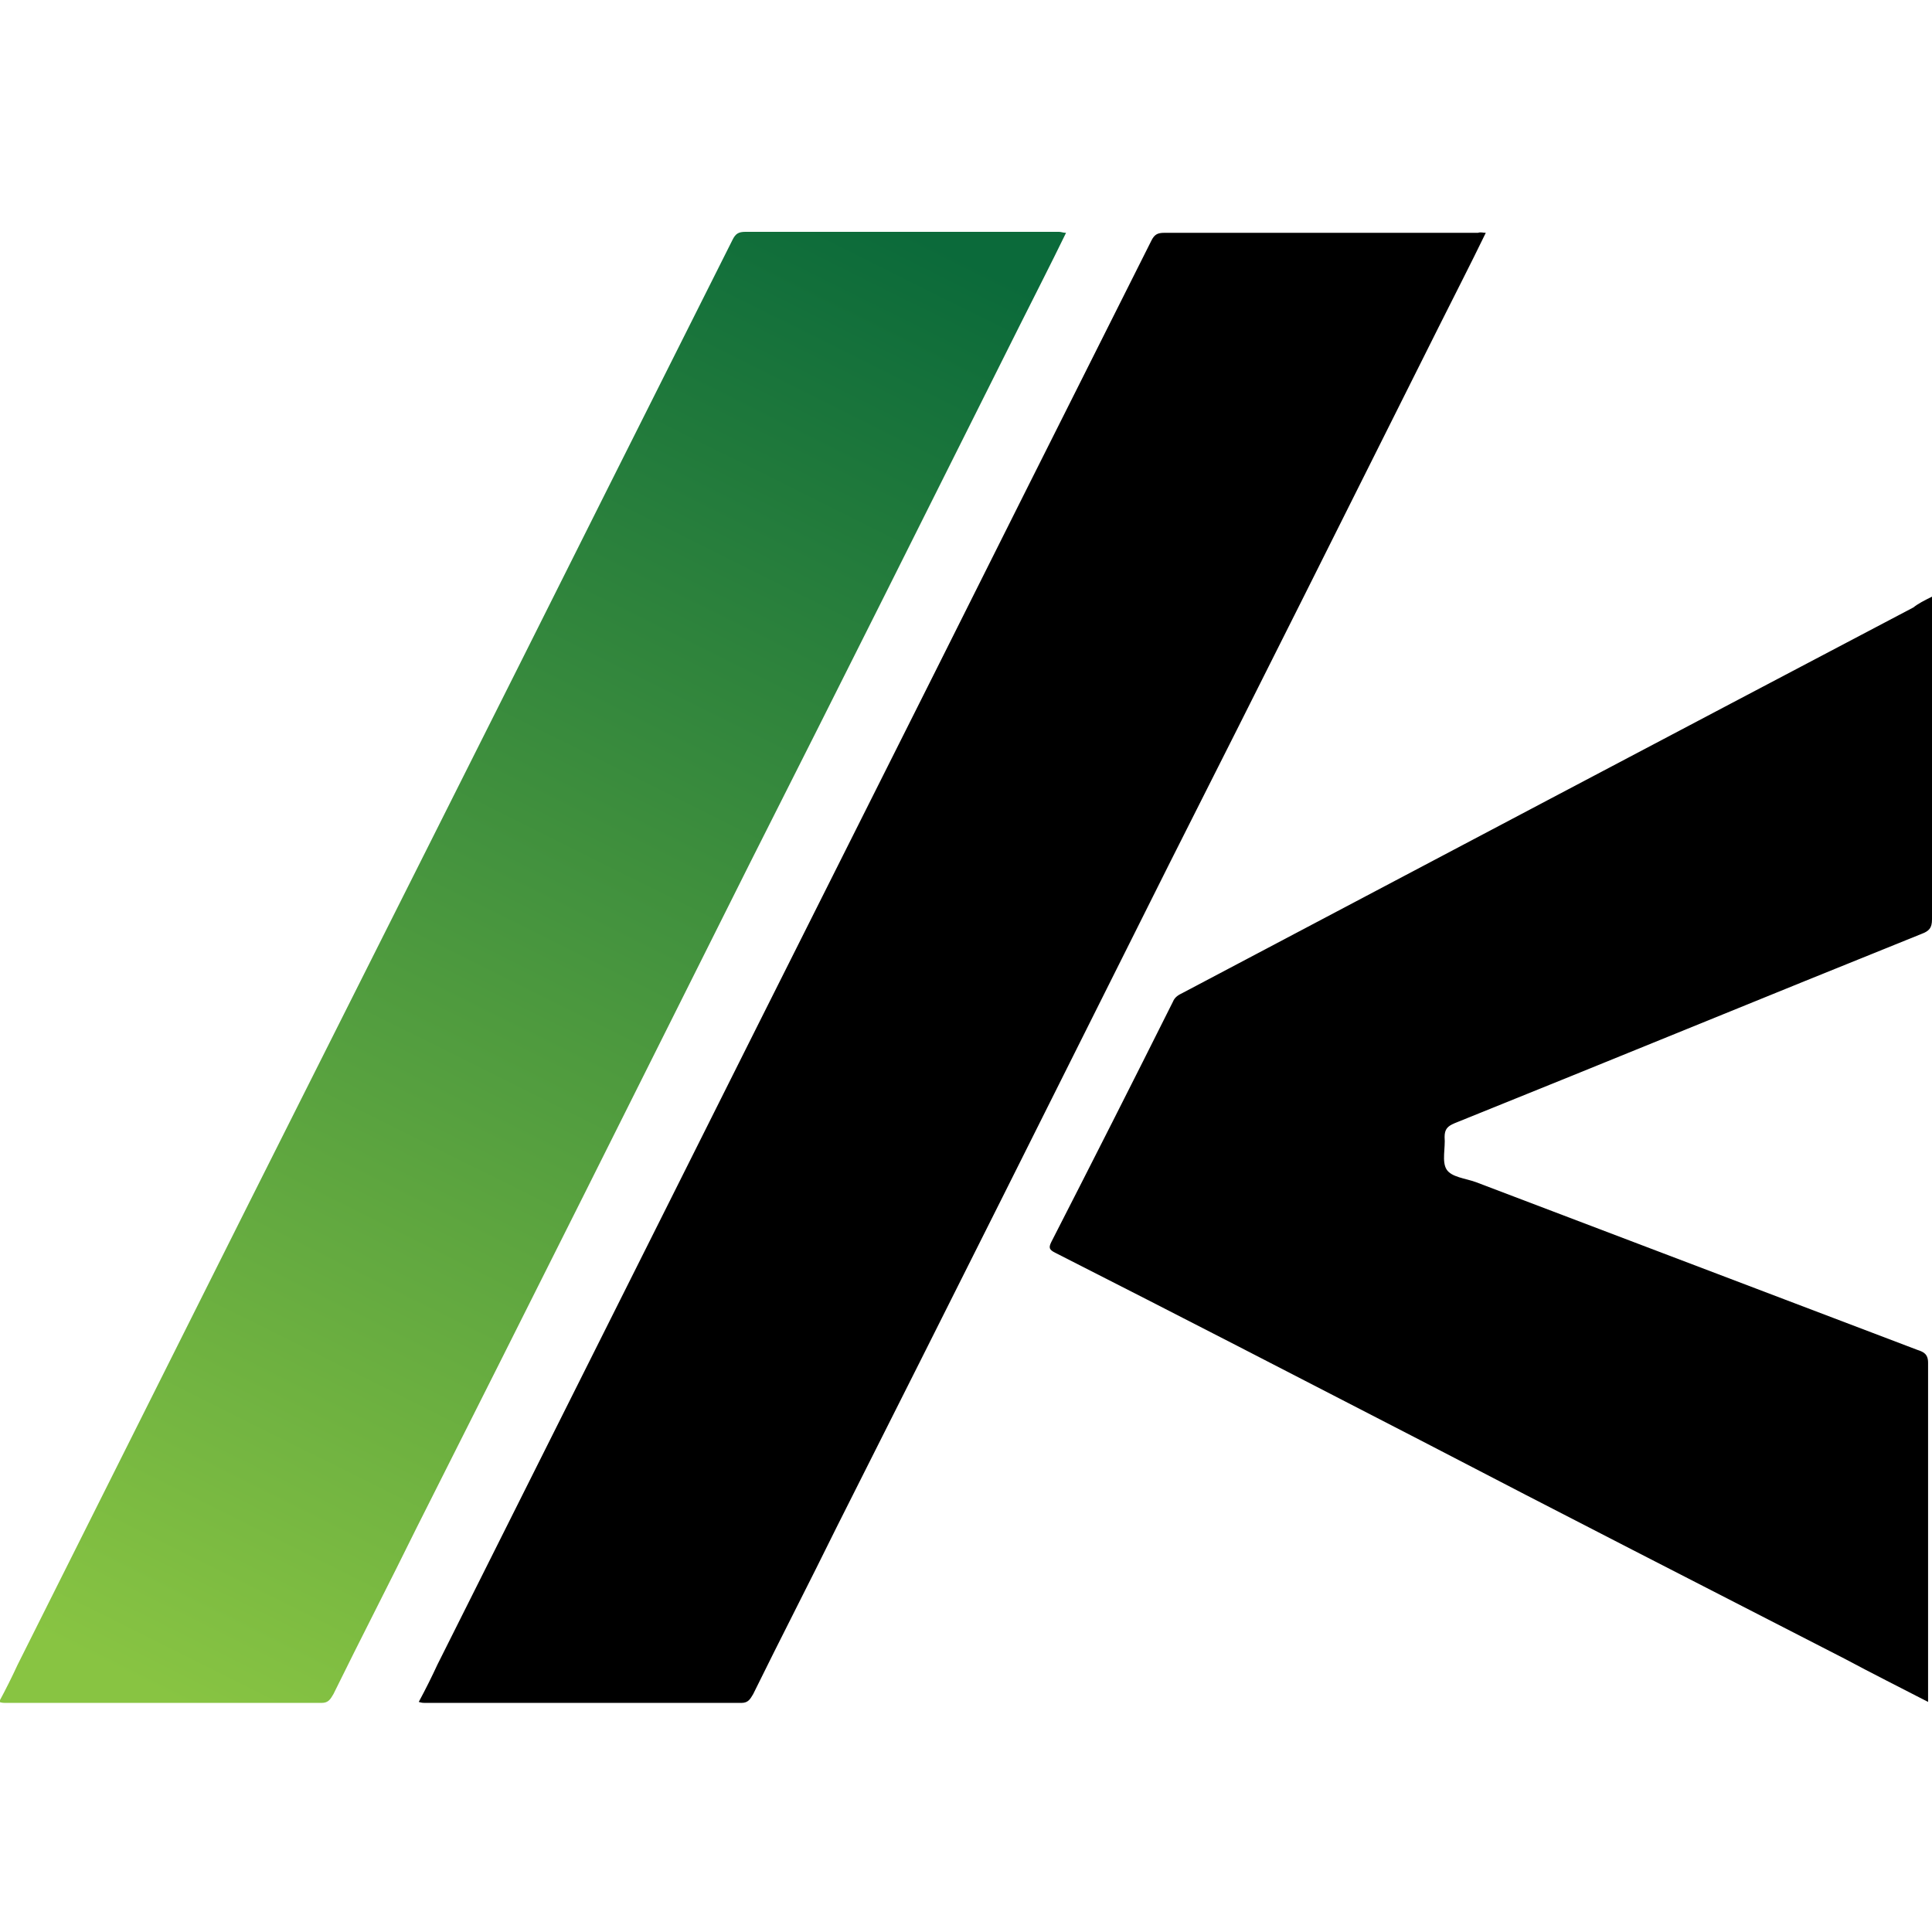 <svg width="100" height="100" viewBox="0 0 100 100" fill="none" xmlns="http://www.w3.org/2000/svg">
<g clip-path="url(#clip0_1985_58)">
<path d="M76.904 12.051C76.091 13.726 75.279 15.3 74.467 16.924C69.848 26.162 65.228 35.401 60.558 44.64C54.822 56.112 49.086 67.584 43.3 79.056C41.878 81.949 40.406 84.792 38.985 87.685C38.833 87.939 38.731 88.142 38.376 88.142C32.893 88.142 27.462 88.142 21.98 88.142C21.929 88.142 21.828 88.142 21.675 88.091C22.03 87.431 22.335 86.822 22.64 86.162C26.599 78.244 30.558 70.376 34.518 62.457C40.711 50.071 46.954 37.685 53.147 25.299C55.279 21.035 57.462 16.721 59.594 12.457C59.746 12.152 59.898 12.051 60.254 12.051C65.685 12.051 71.117 12.051 76.498 12.051C76.65 12 76.751 12.051 76.904 12.051Z" fill="black"/>
<path d="M55.178 12.051C54.365 13.726 53.553 15.3 52.741 16.924C48.122 26.162 43.502 35.401 38.833 44.64C33.096 56.112 27.36 67.584 21.574 79.056C20.152 81.949 18.68 84.792 17.259 87.685C17.107 87.939 17.005 88.142 16.65 88.142C11.168 88.142 5.736 88.142 0.254 88.142C0.203 88.142 0.102 88.142 -0.051 88.091C0.305 87.431 0.609 86.822 0.914 86.162C4.873 78.244 8.832 70.376 12.792 62.457C19.035 50.02 25.279 37.635 31.472 25.249C33.604 20.985 35.787 16.67 37.919 12.406C38.071 12.101 38.223 12 38.579 12C44.01 12 49.442 12 54.822 12C54.924 12 55.025 12.051 55.178 12.051Z" fill="url(#paint0_linear_1985_58)"/>
<path d="M100 30.883C100 32.254 100 33.472 100 34.741C100 39.005 100 43.32 100 47.584C100 48.041 99.848 48.193 99.442 48.345C91.371 51.594 83.35 54.893 75.279 58.142C74.924 58.294 74.772 58.447 74.772 58.853C74.822 59.411 74.619 60.122 74.873 60.528C75.127 60.934 75.838 60.985 76.396 61.188C84.01 64.081 91.624 66.975 99.239 69.868C99.543 69.969 99.797 70.071 99.797 70.528C99.797 76.264 99.797 82 99.797 87.787C99.797 87.888 99.797 87.939 99.797 88.091C98.325 87.33 96.903 86.619 95.482 85.858C88.172 82.102 80.812 78.345 73.502 74.538C67.208 71.289 60.914 68.04 54.619 64.843C54.315 64.69 54.264 64.589 54.416 64.284C56.548 60.122 58.629 56.01 60.711 51.848C60.812 51.594 61.015 51.492 61.218 51.391C73.807 44.741 86.396 38.091 99.035 31.442C99.289 31.238 99.594 31.086 100 30.883Z" fill="black"/>
</g>
<defs>
<linearGradient id="paint0_linear_1985_58" x1="46.692" y1="11.726" x2="8.716" y2="87.916" gradientUnits="userSpaceOnUse">
<stop stop-color="#0B6A3A"/>
<stop offset="1" stop-color="#88C442"/>
</linearGradient>
<clipPath id="clip0_1985_58">
<rect width="100" height="100" fill="white"/>
</clipPath>
</defs>
</svg>
